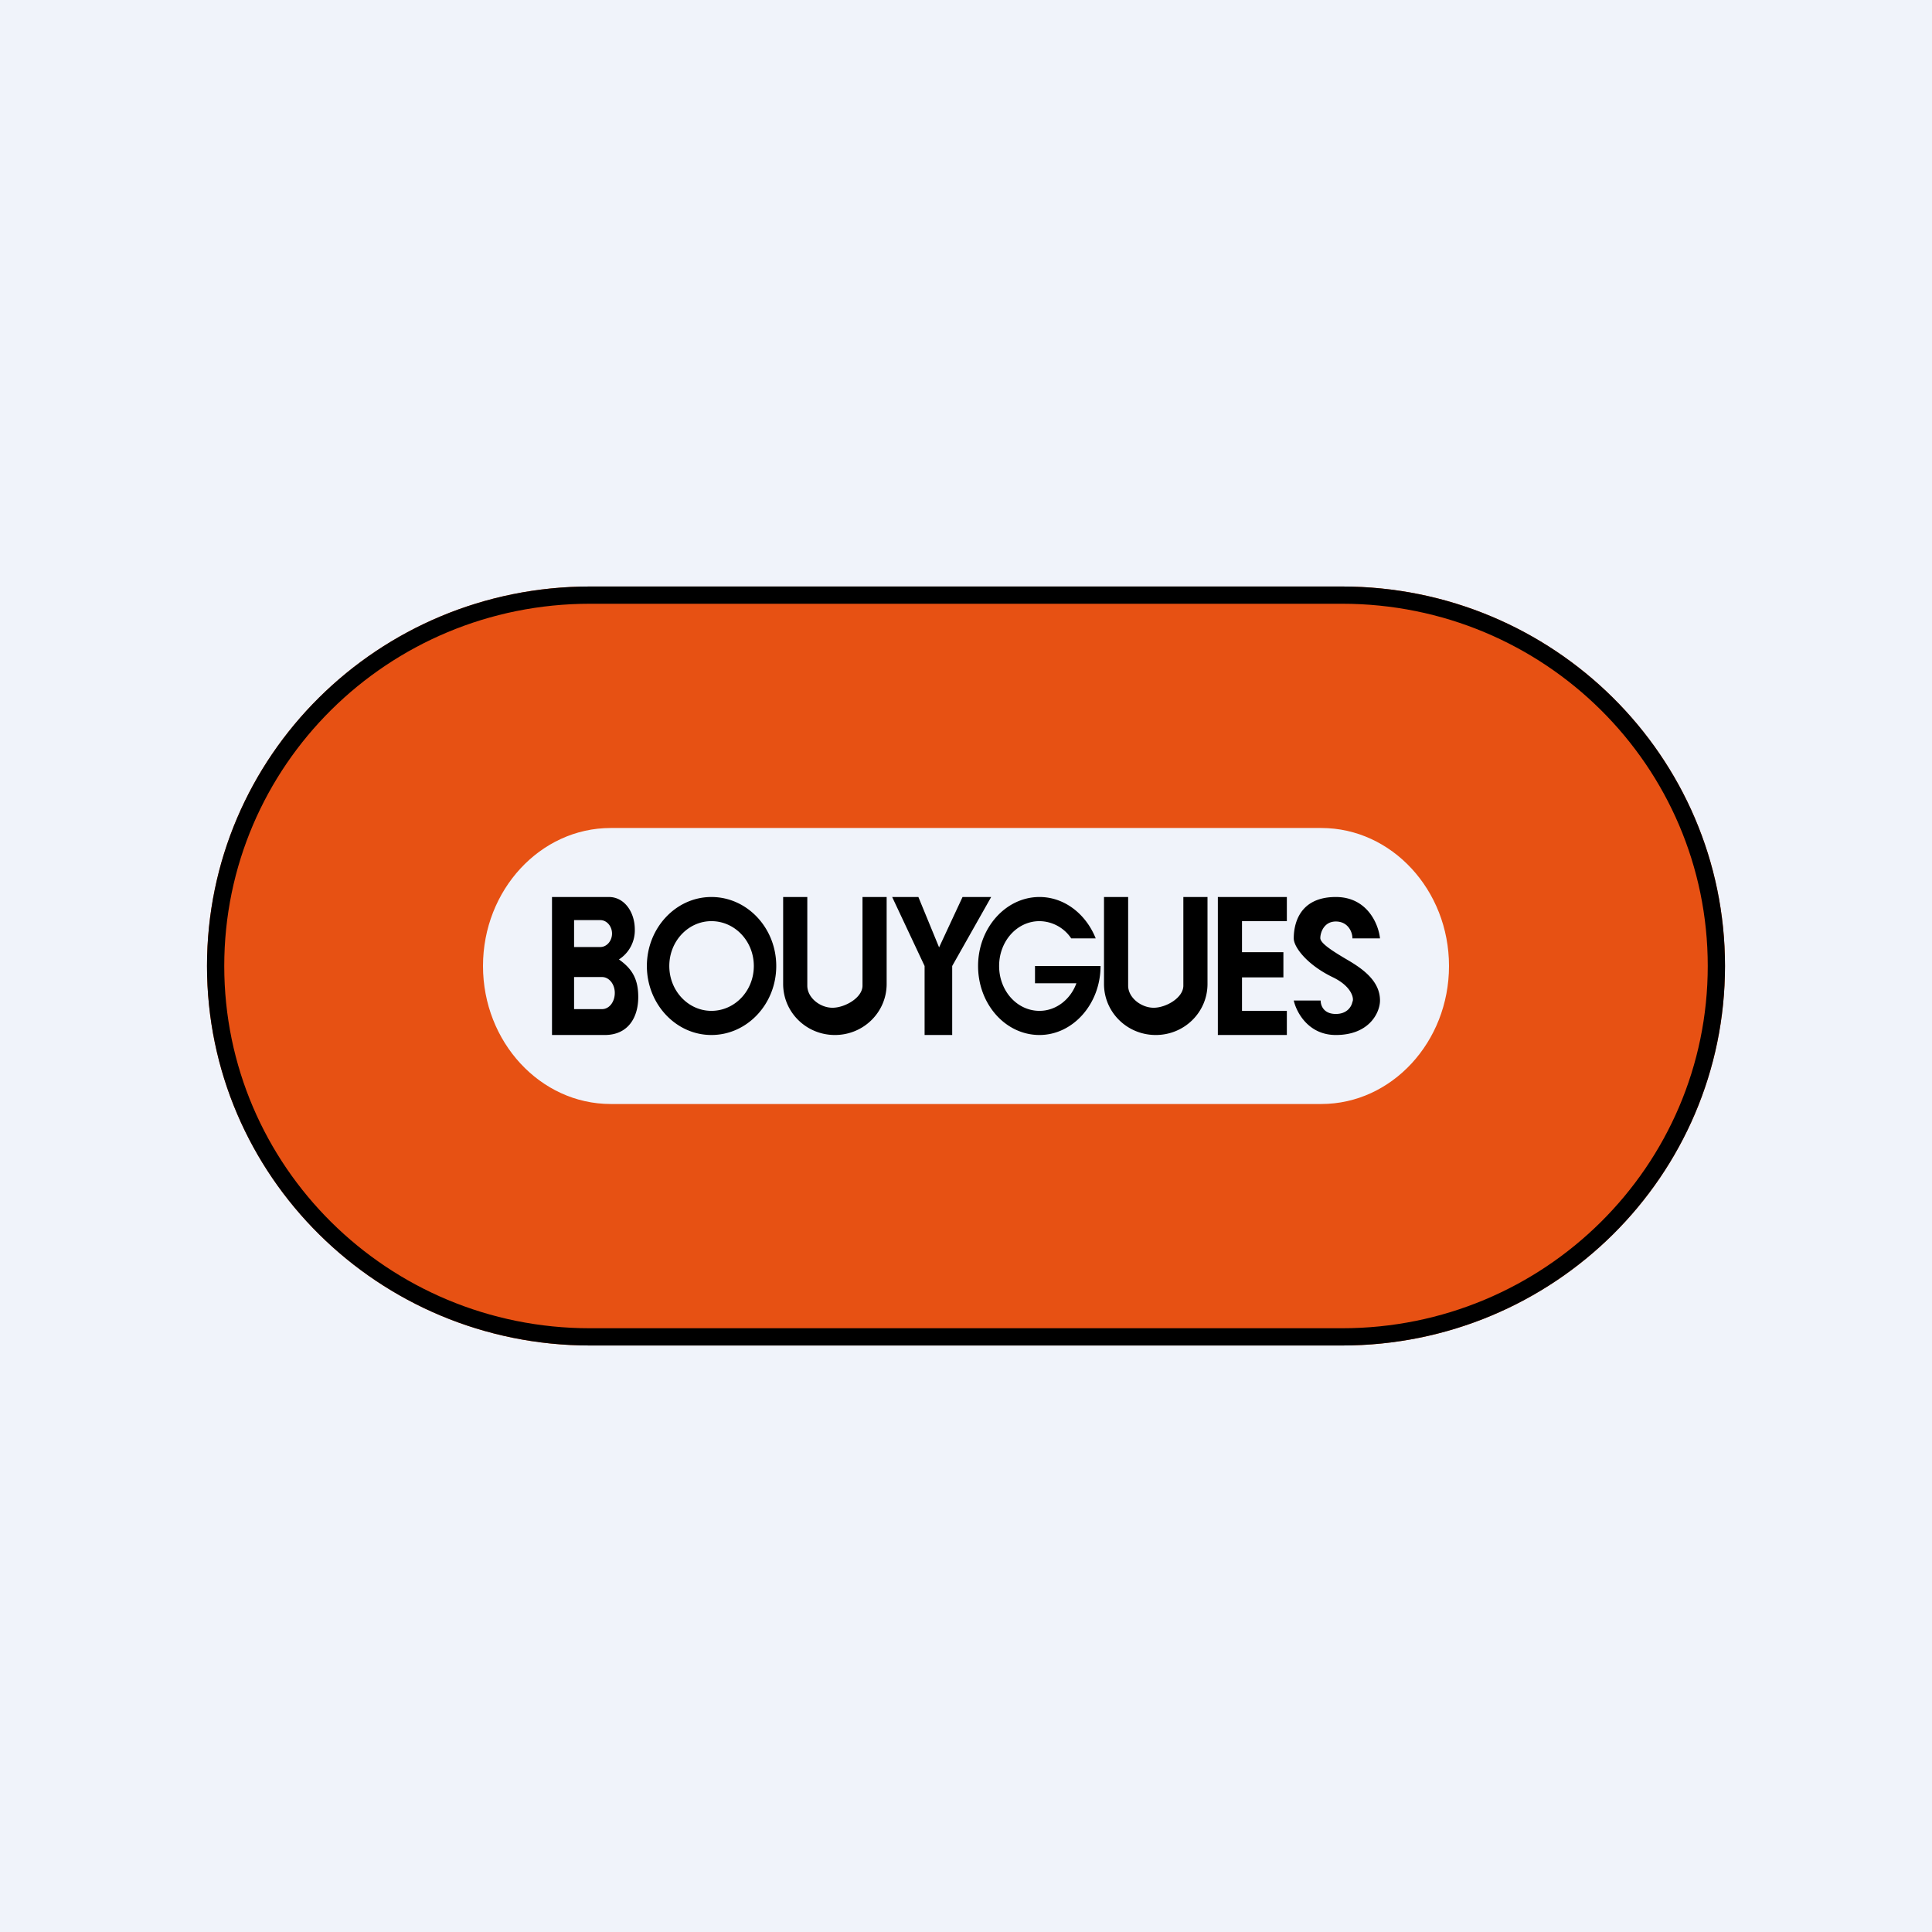 <!-- by Finnhub --><svg xmlns="http://www.w3.org/2000/svg" width="56" height="56" viewBox="0 0 56 56"><path fill="#F0F3FA" d="M0 0h56v56H0z"/><path fill-rule="evenodd" d="M17.1 17C10.96 17 6 21.92 6 28s4.97 11 11.1 11h21.8C45.04 39 50 34.08 50 28s-4.97-11-11.1-11H17.1Zm.6 7c-2.04 0-3.7 1.8-3.7 4s1.66 4 3.7 4h20.6c2.04 0 3.7-1.8 3.7-4s-1.66-4-3.7-4H17.7Z" fill="#E75113"/><path fill-rule="evenodd" d="M38.9 17.5H17.1c-5.86 0-10.6 4.7-10.6 10.5s4.74 10.5 10.6 10.5h21.8c5.86 0 10.6-4.7 10.6-10.5s-4.74-10.5-10.6-10.5ZM17.1 17C10.96 17 6 21.92 6 28s4.97 11 11.1 11h21.8C45.04 39 50 34.08 50 28s-4.97-11-11.1-11H17.1Z"/><path fill-rule="evenodd" d="M16 26v4h1.53c.67 0 .97-.5.97-1.1 0-.5-.16-.81-.56-1.09a1 1 0 0 0 .46-.87c0-.5-.3-.94-.75-.94H16Zm.64 1.45v-.78h.76c.19 0 .34.18.34.39 0 .21-.15.39-.34.39h-.76Zm0 1.8v-.93h.81c.2 0 .37.2.37.46s-.16.47-.37.47h-.81ZM22.5 28c0 1.1-.84 2-1.88 2-1.03 0-1.87-.9-1.87-2s.84-2 1.87-2c1.04 0 1.88.9 1.88 2Zm-.65 0c0 .72-.55 1.3-1.23 1.3-.67 0-1.22-.58-1.22-1.3 0-.72.55-1.3 1.22-1.3.68 0 1.23.58 1.23 1.3Zm.85.52V26h.7v2.57c0 .35.37.64.73.64s.87-.29.87-.64V26h.7v2.52c0 .82-.67 1.48-1.5 1.48s-1.5-.66-1.5-1.48ZM32 26v2.52c0 .82.67 1.48 1.5 1.48s1.5-.66 1.5-1.48V26h-.7v2.57c0 .35-.5.64-.86.64s-.74-.29-.74-.64V26H32Zm-5.38 0h-.76l.94 2v2h.8v-2l1.13-2h-.83l-.68 1.46-.6-1.46Zm5.28 2c0 1.1-.8 2-1.77 2-.99 0-1.78-.9-1.78-2s.8-2 1.78-2c.73 0 1.35.5 1.63 1.2h-.71a1.12 1.12 0 0 0-.92-.5c-.65 0-1.17.58-1.17 1.3 0 .72.52 1.3 1.17 1.3.48 0 .9-.33 1.07-.8H30V28h1.9Zm3.4-2v4h2v-.7H36v-.97h1.2v-.73H36v-.9h1.3V26h-2Zm3.9 1.2h.8c-.04-.4-.36-1.2-1.28-1.2-1.16 0-1.22.94-1.22 1.2 0 .25.38.76 1.12 1.12.59.28.63.65.58.72-.02.12-.14.35-.48.35-.35 0-.44-.24-.44-.39h-.78c.08.35.43 1 1.22 1 .98 0 1.28-.66 1.28-1 0-.55-.47-.9-.93-1.17-.46-.27-.8-.49-.8-.64 0-.15.1-.48.45-.48s.48.3.48.48Z"/></svg>